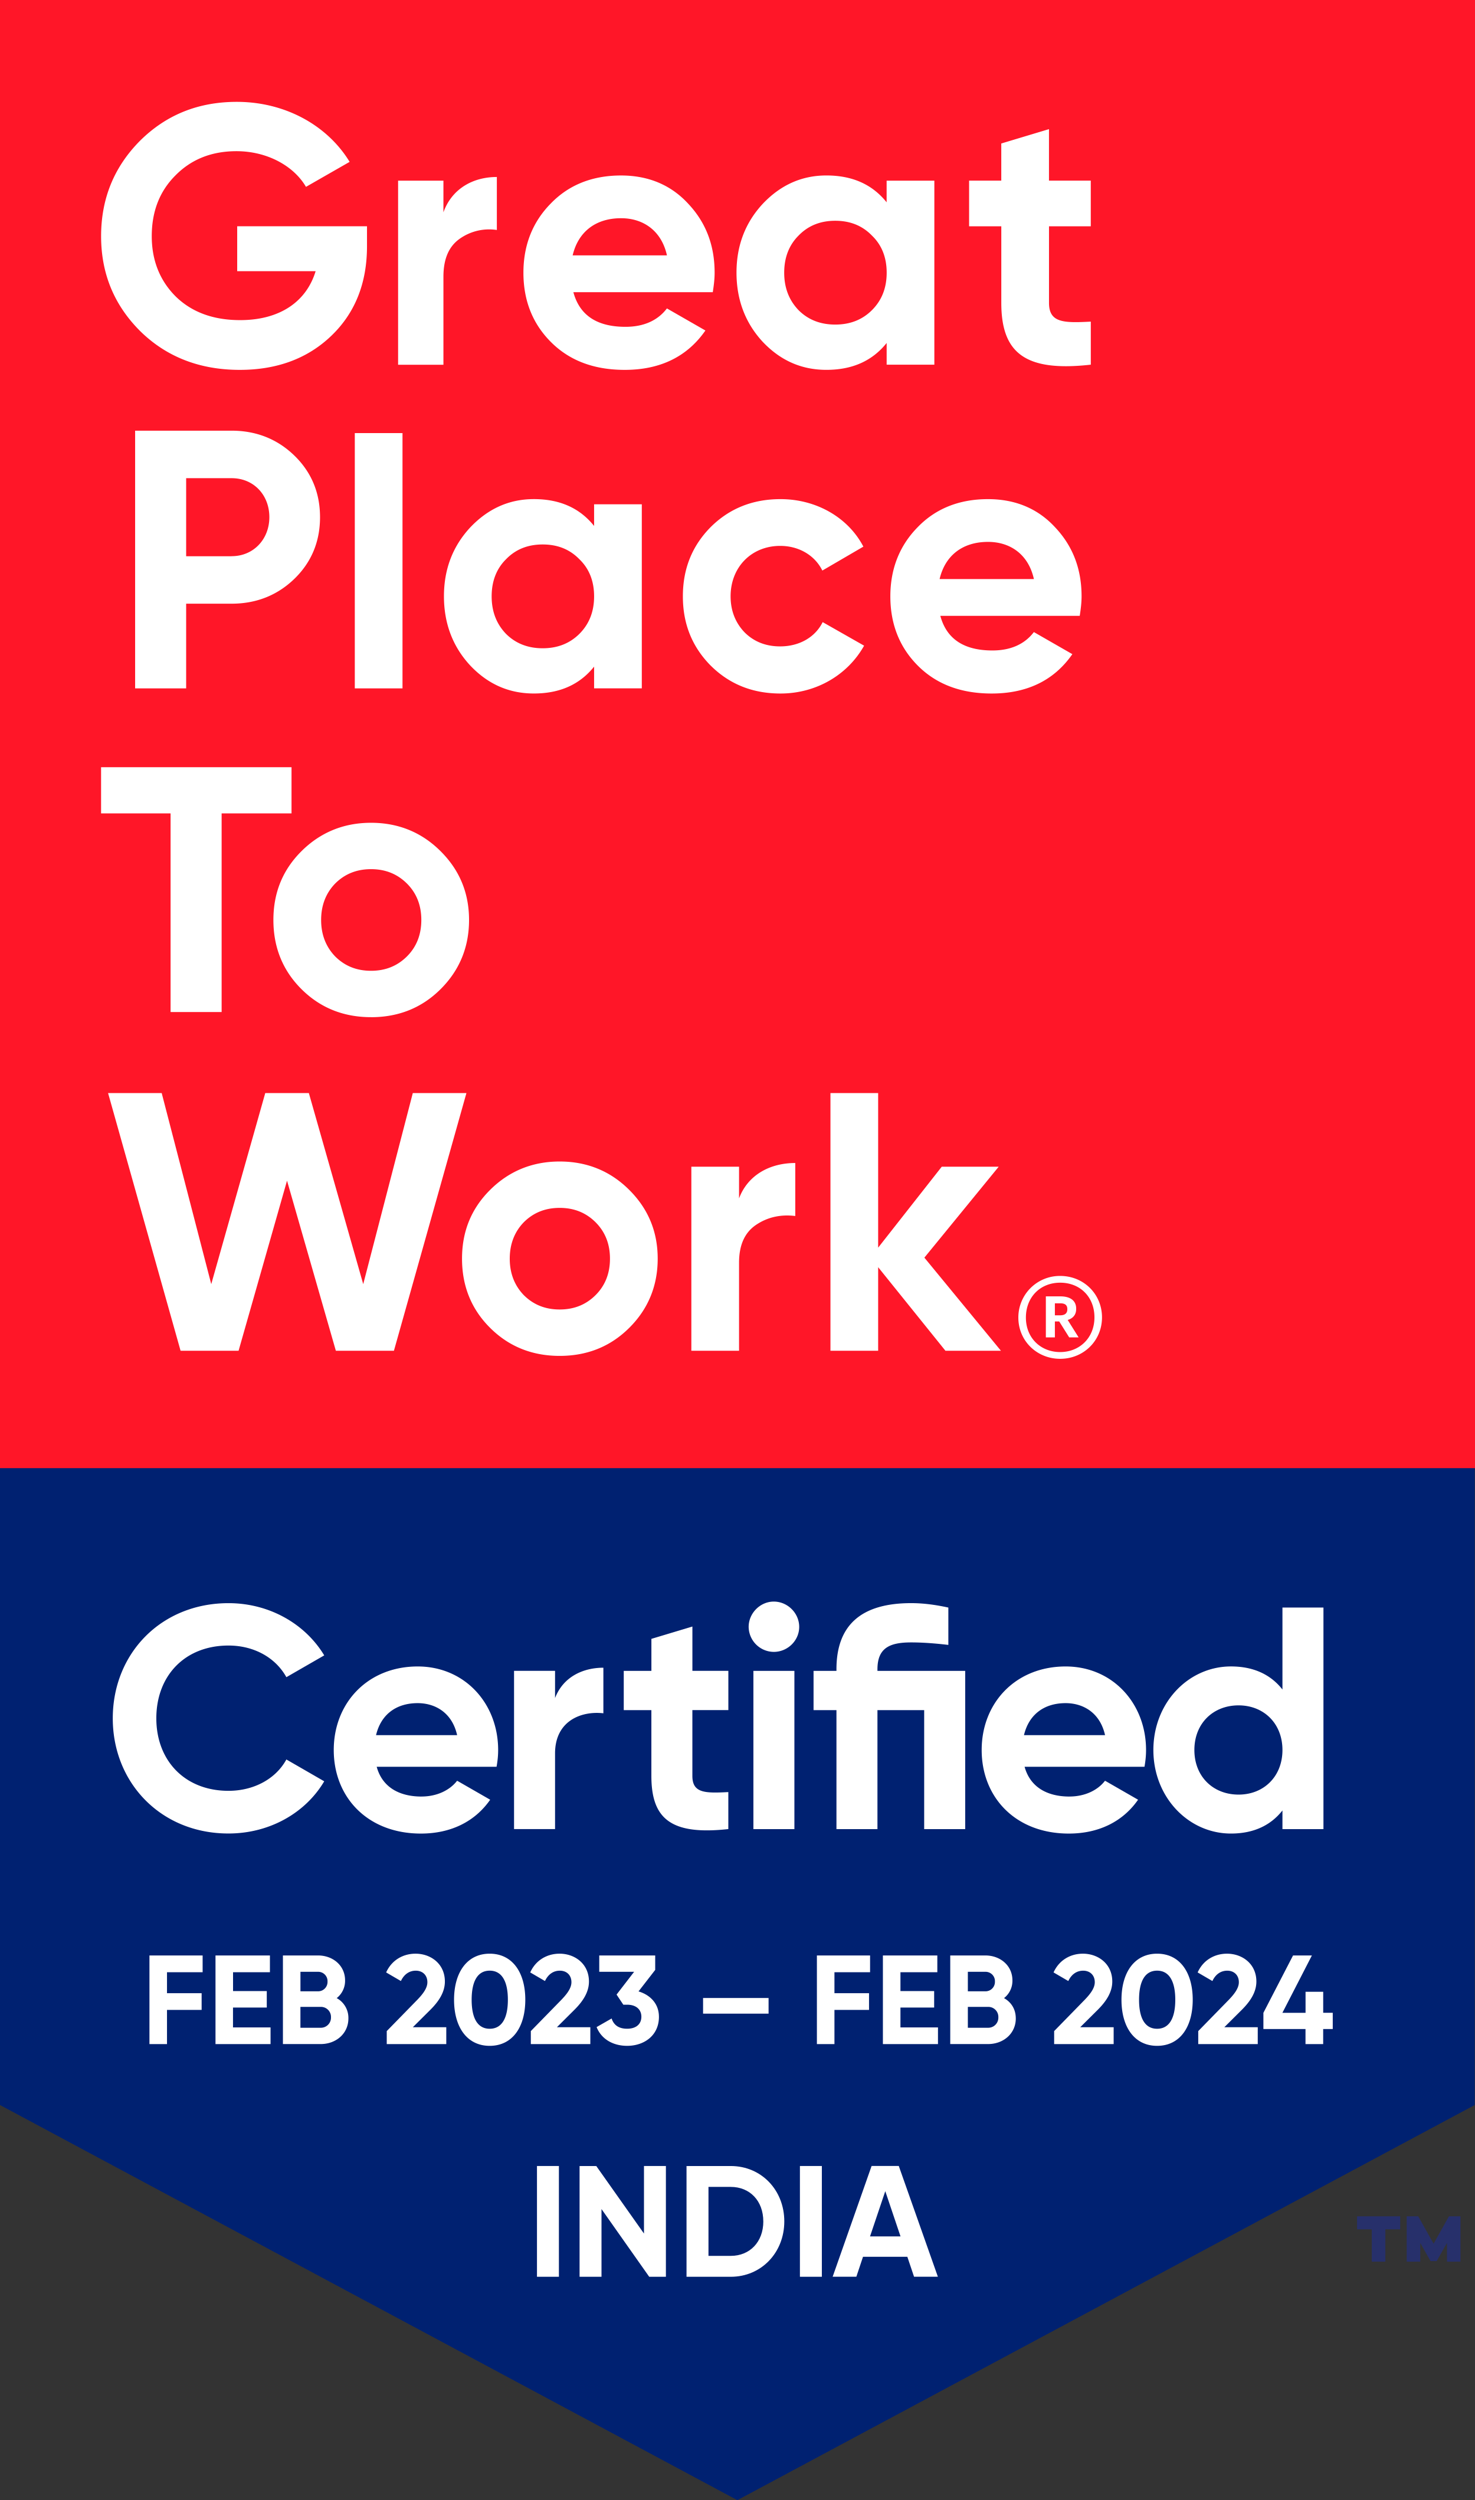 <svg width="59" height="100" viewBox="0 0 59 100" xmlns="http://www.w3.org/2000/svg">
    <rect x="0" y="0" width="59" height="100" fill="#333333" stroke="none"/>
    <g fill-rule="nonzero" fill="none">
        <path fill="#002171" d="M58.989 84.195V0H0v84.195L29.494 100z"/>
        <g fill="#FFF">
            <path d="M6.68 78.882v.84h1.385v.669H6.68v1.367h-.702v-3.544h2.127v.669H6.68zM10.822 81.09v.668H8.62v-3.544h2.177v.669H9.322v.754h1.349v.66H9.32v.794h1.5zM13.936 80.73c0 .607-.493 1.027-1.109 1.027h-1.51v-3.544h1.403c.6 0 1.083.405 1.083.997a.877.877 0 0 1-.335.709.9.9 0 0 1 .468.81zm-1.918-1.863v.78h.702a.376.376 0 0 0 .381-.39.373.373 0 0 0-.381-.39h-.702zm1.221 1.818a.4.4 0 0 0-.412-.415h-.81v.835h.81a.404.404 0 0 0 .412-.42zM15.472 81.236l1.216-1.245c.23-.238.407-.47.407-.708 0-.284-.193-.461-.463-.461-.275 0-.478.162-.596.414l-.59-.344c.229-.507.692-.75 1.175-.75.61 0 1.174.405 1.174 1.114 0 .431-.249.8-.585 1.135l-.697.693h1.338v.674H15.47v-.522h.002zM18.162 79.985c0-1.093.52-1.843 1.425-1.843.91 0 1.425.75 1.425 1.843s-.514 1.843-1.425 1.843c-.906 0-1.425-.749-1.425-1.843zm2.153 0c0-.75-.249-1.164-.727-1.164s-.722.414-.722 1.164.244 1.16.722 1.16c.477 0 .727-.41.727-1.16zM21.235 81.236l1.216-1.245c.229-.238.406-.47.406-.708 0-.284-.192-.461-.463-.461-.275 0-.477.162-.595.414l-.59-.344c.228-.507.691-.75 1.174-.75.61 0 1.175.405 1.175 1.114 0 .431-.249.8-.586 1.135l-.696.693h1.337v.674h-2.38v-.522h.002zM26.358 80.663c0 .76-.6 1.165-1.272 1.165-.535 0-1.018-.243-1.222-.75l.601-.344c.086.263.285.41.62.41.367 0 .57-.192.57-.48 0-.284-.204-.481-.57-.481h-.152l-.27-.405.702-.911H23.97v-.654h2.238v.578l-.667.86c.464.137.816.49.816 1.012zM28.123 79.914h2.62v.627h-2.62zM33.378 78.882v.84h1.383v.669h-1.383v1.367h-.702v-3.544h2.127v.669h-1.425zM37.519 81.09v.668h-2.203v-3.544h2.177v.669h-1.475v.754h1.348v.66h-1.348v.794h1.5zM40.632 80.73c0 .607-.495 1.027-1.11 1.027H38.01v-3.544h1.403c.6 0 1.084.405 1.084.997a.877.877 0 0 1-.336.709c.287.163.47.44.47.81zm-1.918-1.863v.78h.701a.376.376 0 0 0 .382-.39.373.373 0 0 0-.382-.39h-.701zm1.22 1.818a.4.4 0 0 0-.41-.415h-.81v.835h.81a.404.404 0 0 0 .41-.42zM42.168 81.236l1.216-1.245c.229-.238.407-.47.407-.708 0-.284-.194-.461-.463-.461-.276 0-.478.162-.596.414l-.59-.344c.229-.507.691-.75 1.174-.75.61 0 1.175.405 1.175 1.114 0 .431-.249.8-.585 1.135l-.697.693h1.337v.674h-2.38v-.522h.002zM44.859 79.985c0-1.093.52-1.843 1.425-1.843.91 0 1.425.75 1.425 1.843s-.514 1.843-1.425 1.843c-.906 0-1.425-.749-1.425-1.843zm2.152 0c0-.75-.25-1.164-.727-1.164-.478 0-.722.414-.722 1.164s.244 1.16.722 1.16.727-.41.727-1.16zM47.932 81.236l1.216-1.245c.229-.238.406-.47.406-.708 0-.284-.194-.461-.463-.461-.275 0-.478.162-.595.414l-.59-.344c.228-.507.691-.75 1.174-.75.61 0 1.175.405 1.175 1.114 0 .431-.25.8-.586 1.135l-.696.693h1.337v.674h-2.38v-.522h.002zM53.309 81.155h-.382v.603h-.707v-.603h-1.684v-.648l1.186-2.294h.754l-1.18 2.294h.926v-.841h.706v.84h.382v.65z"/>
        </g>
        <g fill="#FFF">
            <path d="M22.356 86.634v4.43h-.877v-4.43zM26.636 86.634v4.43h-.668l-1.908-2.708v2.709h-.877v-4.43h.668l1.908 2.701v-2.702zM31.372 88.85c0 1.246-.916 2.215-2.143 2.215h-1.768v-4.43h1.768c1.229 0 2.143.967 2.143 2.214zm-.84 0c0-.818-.533-1.38-1.303-1.38h-.89v2.759h.89c.77 0 1.304-.564 1.304-1.38zM32.874 86.634v4.43h-.877v-4.43zM36.294 90.266H34.52l-.266.797h-.948l1.558-4.43h1.087l1.564 4.43h-.953l-.268-.797zm-.273-.815-.61-1.81-.61 1.81h1.22z"/>
        </g>
        <path fill="#FF1628" d="M0 0h59v58.722H0z"/>
        <g fill="#FFF">
            <path d="M14.68 9.051v.796c0 1.472-.473 2.665-1.42 3.577-.947.913-2.174 1.37-3.668 1.37-1.598 0-2.929-.515-3.98-1.546-1.05-1.046-1.568-2.311-1.568-3.8 0-1.501.517-2.768 1.553-3.814 1.051-1.045 2.337-1.56 3.876-1.56 1.938 0 3.625.943 4.512 2.4l-1.746 1c-.488-.838-1.553-1.427-2.78-1.427-.992 0-1.806.323-2.442.97-.635.633-.947 1.444-.947 2.43 0 .972.326 1.782.962 2.415.65.632 1.51.942 2.575.942 1.583 0 2.649-.736 3.018-1.958H9.488V9.05h5.192zM17.737 8.492c.337-.942 1.18-1.413 2.137-1.413v2.12a2.033 2.033 0 0 0-1.49.354c-.436.309-.647.81-.647 1.517v3.519h-1.813V7.227h1.813v1.265zM22.935 11.687c.251.928.947 1.385 2.085 1.385.725 0 1.288-.25 1.657-.736l1.539.883c-.725 1.046-1.806 1.575-3.226 1.575-1.227 0-2.204-.368-2.943-1.104-.74-.736-1.11-1.664-1.11-2.783 0-1.105.37-2.033 1.095-2.768.725-.751 1.671-1.12 2.81-1.12 1.08 0 1.984.369 2.678 1.12.71.75 1.065 1.663 1.065 2.768 0 .25-.03.5-.074.78h-5.576zm3.743-1.473c-.221-1-.962-1.486-1.834-1.486-1.02 0-1.716.545-1.938 1.486h3.772zM35.466 7.226h1.908v7.361h-1.908v-.869c-.577.721-1.376 1.075-2.411 1.075-.99 0-1.834-.369-2.545-1.12-.695-.75-1.05-1.678-1.05-2.768 0-1.09.355-2.002 1.05-2.753.71-.75 1.554-1.134 2.545-1.134 1.036 0 1.834.354 2.41 1.074v-.866zm-2.056 5.756c.592 0 1.08-.191 1.465-.574.4-.397.592-.897.592-1.501 0-.604-.193-1.105-.592-1.487-.385-.397-.873-.59-1.465-.59-.591 0-1.08.193-1.465.59-.385.382-.577.883-.577 1.487 0 .604.193 1.104.577 1.501.384.384.874.574 1.465.574zM43.633 9.051H41.96v3.062c0 .796.577.81 1.672.751v1.722c-2.619.294-3.58-.457-3.58-2.474v-3.06h-1.288V7.225h1.287V5.739l1.908-.574v2.06h1.672v1.826zM9.266 17.226c.99 0 1.834.339 2.514 1.001.68.663 1.021 1.487 1.021 2.46 0 .97-.34 1.796-1.02 2.459-.681.662-1.525 1-2.515 1h-1.82v3.388H5.405V17.227h3.86v-.001zm0 5.02c.873 0 1.508-.677 1.508-1.56 0-.897-.635-1.56-1.508-1.56h-1.82v3.122h1.82v-.001zM14.192 27.534V17.322H16.1v10.212zM23.764 20.17h1.908v7.362h-1.908v-.869c-.576.721-1.376 1.075-2.41 1.075-.991 0-1.835-.369-2.545-1.12-.696-.75-1.051-1.678-1.051-2.768 0-1.09.355-2.002 1.05-2.753.711-.75 1.555-1.134 2.546-1.134 1.035 0 1.834.354 2.41 1.074v-.866zm-2.056 5.759c.591 0 1.08-.192 1.465-.574.399-.398.591-.898.591-1.502s-.192-1.105-.591-1.487c-.386-.397-.874-.589-1.465-.589-.592 0-1.08.192-1.465.59-.386.381-.577.882-.577 1.486s.192 1.104.577 1.502c.385.382.873.574 1.465.574zM28.425 26.62c-.74-.751-1.11-1.664-1.11-2.768 0-1.105.37-2.018 1.11-2.768.754-.751 1.686-1.12 2.796-1.12 1.435 0 2.707.736 3.314 1.9l-1.641.957c-.297-.604-.932-.987-1.687-.987-1.138 0-1.983.84-1.983 2.018 0 .574.193 1.06.562 1.443.37.368.843.559 1.42.559.77 0 1.405-.369 1.701-.971l1.657.942c-.65 1.163-1.908 1.914-3.343 1.914-1.11 0-2.042-.368-2.796-1.12zM37.613 24.632c.251.928.947 1.385 2.085 1.385.725 0 1.288-.25 1.657-.736l1.539.883c-.725 1.046-1.806 1.575-3.226 1.575-1.227 0-2.204-.368-2.944-1.104-.739-.736-1.11-1.664-1.11-2.783 0-1.105.371-2.033 1.095-2.768.726-.751 1.672-1.12 2.812-1.12 1.08 0 1.983.369 2.677 1.12.71.75 1.065 1.663 1.065 2.768 0 .25-.03.5-.074.78h-5.576zm3.743-1.471c-.222-1.002-.962-1.487-1.834-1.487-1.021 0-1.717.545-1.938 1.487h3.772zM11.661 30.686v1.847H8.865v7.946H6.823v-7.946h-2.78v-1.847zM14.842 40.684c-1.095 0-2.027-.368-2.782-1.12-.754-.75-1.124-1.678-1.124-2.767 0-1.09.37-2.003 1.124-2.753.755-.751 1.687-1.135 2.782-1.135 1.094 0 2.026.382 2.78 1.135.755.75 1.14 1.663 1.14 2.753s-.384 2.017-1.14 2.768c-.754.752-1.686 1.12-2.78 1.12zm0-1.855c.576 0 1.05-.192 1.435-.574.384-.383.576-.87.576-1.458 0-.59-.192-1.075-.576-1.458-.386-.383-.859-.575-1.435-.575-.577 0-1.051.192-1.435.575-.37.382-.562.869-.562 1.458s.193 1.074.562 1.458c.385.383.858.574 1.435.574zM7.223 54.026l-2.9-10.306h2.145l1.982 7.642 2.16-7.642h1.744l2.175 7.642 1.983-7.642h2.145l-2.9 10.306h-2.323l-1.953-6.802-1.938 6.802zM22.387 54.232c-1.095 0-2.027-.369-2.781-1.12-.755-.75-1.125-1.678-1.125-2.768 0-1.09.37-2.002 1.125-2.753.754-.75 1.686-1.134 2.78-1.134 1.096 0 2.028.382 2.782 1.134.755.751 1.14 1.664 1.14 2.753 0 1.09-.384 2.018-1.14 2.768-.754.751-1.686 1.12-2.781 1.12zm0-1.856c.577 0 1.05-.191 1.435-.574.384-.382.577-.869.577-1.458s-.193-1.074-.577-1.458c-.385-.382-.858-.574-1.435-.574-.577 0-1.051.192-1.435.574-.37.382-.562.87-.562 1.458 0 .59.193 1.075.562 1.458.385.383.858.574 1.435.574zM29.563 47.93c.355-.943 1.243-1.413 2.248-1.413v2.12c-.576-.073-1.11.044-1.568.354-.458.309-.681.81-.681 1.516v3.52h-1.908v-7.362h1.908v1.265h.001zM40.037 54.026h-2.22l-2.691-3.342v3.342h-1.908V43.72h1.908v6.183l2.544-3.238h2.278l-2.973 3.637z"/>
        </g>
        <path d="M40.734 52.699a1.66 1.66 0 0 1 1.673-1.665c.95 0 1.673.735 1.673 1.657 0 .938-.739 1.658-1.673 1.658-.927 0-1.673-.712-1.673-1.65zm3.044-.008c0-.816-.573-1.387-1.371-1.387s-1.371.578-1.371 1.395c0 .826.603 1.38 1.37 1.38.777 0 1.372-.57 1.372-1.388zm-1.944-.84h.58c.384 0 .633.158.633.494v.008c0 .248-.142.382-.339.442l.437.697h-.377l-.399-.637h-.174v.637h-.361v-1.641zm.573.758c.189 0 .286-.082.286-.24v-.007c0-.174-.105-.233-.286-.233h-.212v.48h.212z" fill="#FFF"/>
        <g fill="#FFF">
            <path d="M4.511 68.73c0-2.595 1.933-4.608 4.63-4.608 1.627 0 3.065.823 3.828 2.089l-1.514.872c-.433-.784-1.297-1.266-2.315-1.266-1.742 0-2.887 1.203-2.887 2.911 0 1.696 1.145 2.9 2.887 2.9 1.018 0 1.896-.482 2.315-1.254l1.514.873c-.75 1.267-2.187 2.088-3.829 2.088-2.696.002-4.629-2.023-4.629-4.605zM16.86 71.856c.635 0 1.144-.265 1.425-.632l1.322.76c-.598.86-1.551 1.354-2.772 1.354-2.137 0-3.485-1.456-3.485-3.342 0-1.887 1.362-3.342 3.358-3.342 1.882 0 3.218 1.48 3.218 3.342 0 .24-.025.456-.064.671h-4.794c.228.834.927 1.19 1.792 1.19zm1.425-2.455c-.204-.912-.891-1.28-1.577-1.28-.877 0-1.475.47-1.666 1.28h3.243zM24.135 66.704v1.823c-.852-.101-1.933.278-1.933 1.607v3.025h-1.64v-6.33h1.64v1.089c.33-.86 1.13-1.214 1.933-1.214zM27.695 68.4v2.633c0 .684.496.696 1.438.645v1.48c-2.302.253-3.078-.416-3.078-2.126V68.4H24.95v-1.57h1.106v-1.28l1.64-.493v1.772h1.438v1.57h-1.438v.002zM29.946 65.071c0-.544.458-1.012 1.005-1.012.559 0 1.017.468 1.017 1.012s-.458 1-1.017 1a1.013 1.013 0 0 1-1.005-1zm.19 1.76h1.64v6.329h-1.64v-6.33zM38.607 73.16h-1.64V68.4h-1.869v4.76h-1.64V68.4h-.916v-1.57h.916v-.063c0-1.747.967-2.646 2.989-2.646.483 0 .967.064 1.487.177v1.494c-.534-.063-1.03-.1-1.487-.1-.852 0-1.349.215-1.349 1.075v.064h3.51v6.329zM42.777 71.856c.636 0 1.145-.265 1.424-.632l1.322.76c-.598.86-1.551 1.354-2.772 1.354-2.137 0-3.484-1.456-3.484-3.342 0-1.887 1.36-3.342 3.358-3.342 1.881 0 3.217 1.48 3.217 3.342 0 .24-.025.456-.063.671h-4.795c.23.834.929 1.19 1.793 1.19zm1.425-2.455c-.204-.912-.89-1.28-1.576-1.28-.877 0-1.475.47-1.667 1.28h3.243zM52.938 64.3v8.86h-1.64v-.747c-.458.583-1.132.924-2.06.924-1.704 0-3.103-1.456-3.103-3.342 0-1.887 1.399-3.342 3.103-3.342.928 0 1.602.34 2.06.923v-3.278h1.64v.001zm-1.64 5.695c0-1.064-.75-1.785-1.755-1.785-1.017 0-1.768.721-1.768 1.785 0 1.063.75 1.784 1.768 1.784 1.005.001 1.755-.721 1.755-1.784z"/>
        </g>
        <path d="M56.009 89.167h-.595v1.294h-.543v-1.294h-.589v-.52h1.727v.52zm2.412 1.294h-.543v-.749l-.412.727h-.244l-.411-.727v.749h-.543v-1.815h.461l.615 1.097.614-1.097h.461v1.815h.002z" fill="#27306B"/>
    </g>
</svg>
